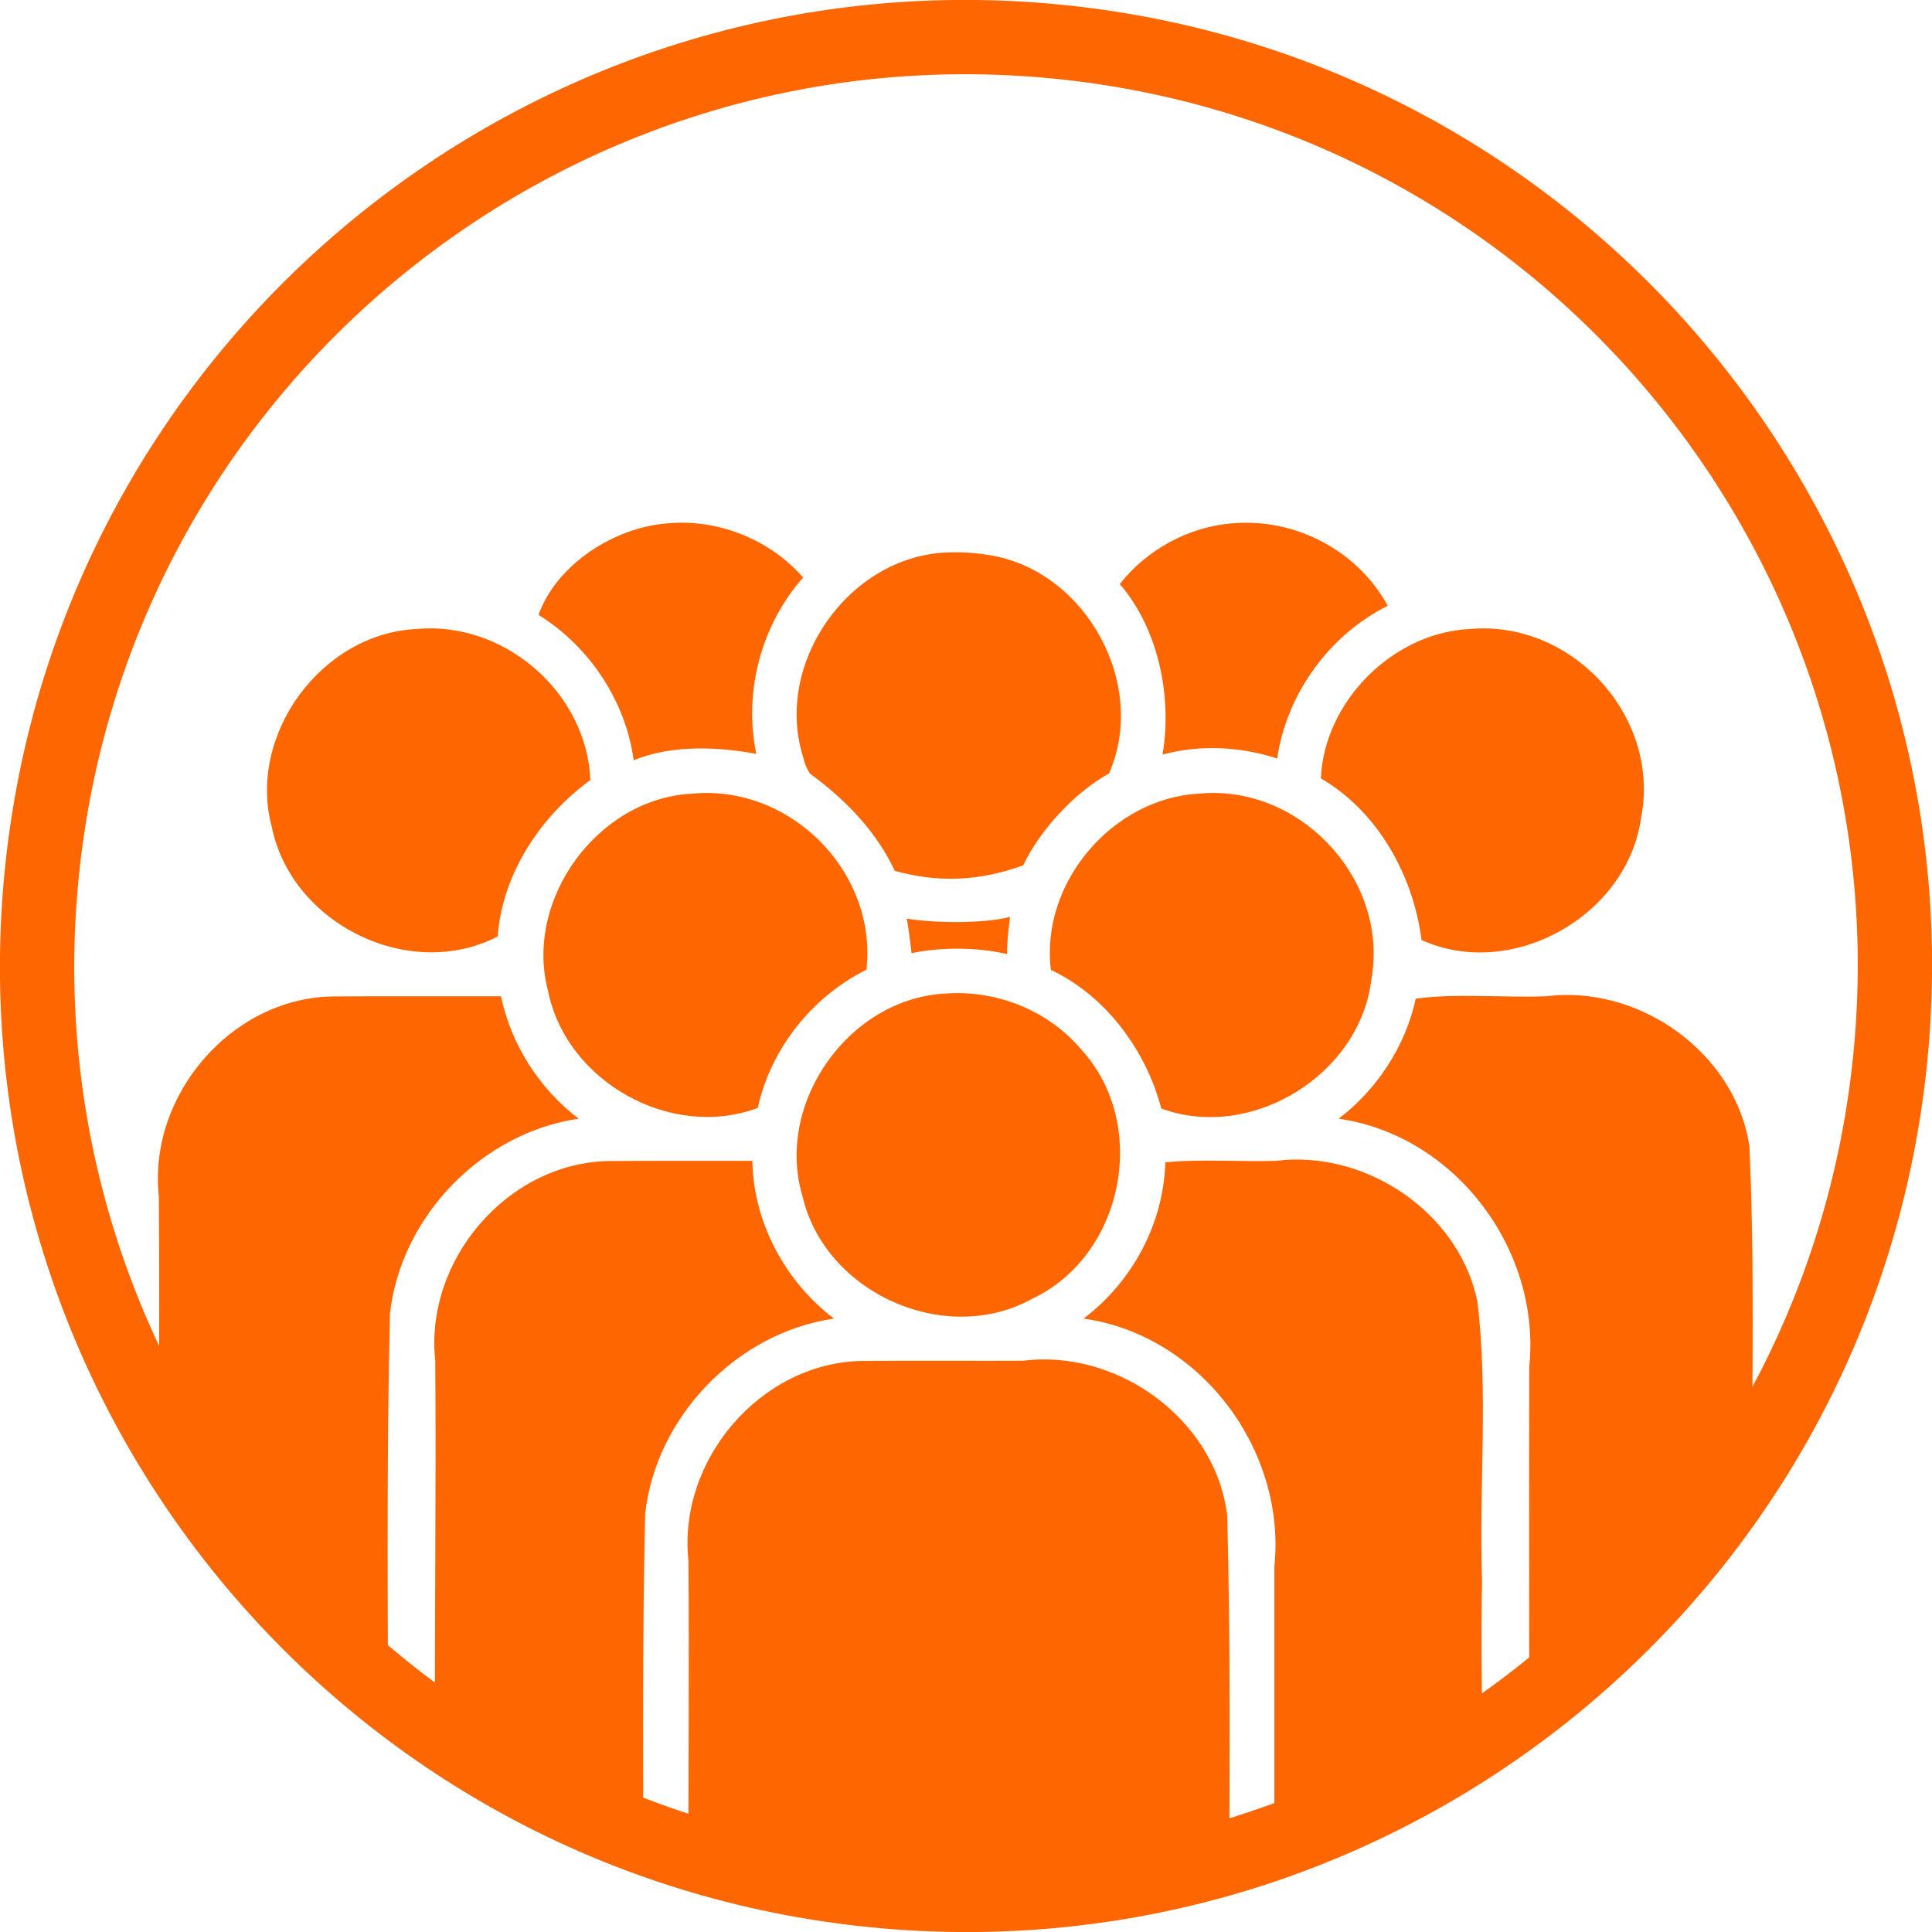 <?xml version="1.0" encoding="UTF-8" standalone="no"?>
<!-- Created with Inkscape (http://www.inkscape.org/) -->

<svg
   xmlns:dc="http://purl.org/dc/elements/1.1/"
   xmlns:cc="http://creativecommons.org/ns#"
   xmlns:rdf="http://www.w3.org/1999/02/22-rdf-syntax-ns#"
   xmlns:svg="http://www.w3.org/2000/svg"
   xmlns="http://www.w3.org/2000/svg"
   xmlns:sodipodi="http://sodipodi.sourceforge.net/DTD/sodipodi-0.dtd"
   xmlns:inkscape="http://www.inkscape.org/namespaces/inkscape"
   id="svg7294"
   viewBox="0 0 325 325"
   version="1.1"
   inkscape:version="0.48.4 r9939"
   width="100%"
   height="100%"
   sodipodi:docname="icon5.svg">
  <defs
     id="defs8" />
  <sodipodi:namedview
     pagecolor="#ffffff"
     bordercolor="#666666"
     borderopacity="1"
     objecttolerance="10"
     gridtolerance="10"
     guidetolerance="10"
     inkscape:pageopacity="0"
     inkscape:pageshadow="2"
     inkscape:window-width="1920"
     inkscape:window-height="1056"
     id="namedview6"
     showgrid="false"
     inkscape:zoom="1"
     inkscape:cx="113.59808"
     inkscape:cy="176.47595"
     inkscape:window-x="0"
     inkscape:window-y="24"
     inkscape:window-maximized="1"
     inkscape:current-layer="svg7294" />
  <path
     id="path7231"
     d="M 178.403,0.78 C 89.089,-8.003 9.563,57.281 0.78,146.597 -8.003,235.916 57.283,315.437 146.597,324.22 235.906,333.002 315.437,267.722 324.22,178.403 333.003,89.087 267.712,9.562 178.403,0.78 z m -1.223,12.44 c 82.452,8.108 142.709,81.505 134.6,163.96 -8.108,82.454 -81.51,142.738 -163.962,134.63 C 65.365,303.702 5.112,230.273 13.22,147.82 21.328,65.366 94.727,5.112 177.18,13.22 z"
     inkscape:connector-curvature="0"
     style="fill:#fe6601" />
  <path
     style="fill:#fe6601;fill-opacity:1;stroke:none"
     d="M 113.969 87.938 C 113.438 87.951 112.905 87.985 112.375 88.031 C 103.207 88.679 93.537 95.103 90.594 103.438 C 99.171 108.763 105.265 117.946 106.594 127.906 C 113.023 125.187 121.128 125.677 127.219 126.812 C 125.054 116.366 128.056 105.11 135.094 97.156 C 129.873 91.158 121.927 87.733 113.969 87.938 z M 209.406 87.938 C 208.754 87.944 208.09 87.976 207.438 88.031 C 200.018 88.55 192.882 92.478 188.375 98.25 C 195.055 106.031 197.173 117.555 195.562 126.938 C 201.848 125.225 208.715 125.594 214.844 127.594 C 216.45 116.699 223.581 106.842 233.438 101.906 C 228.714 93.205 219.188 87.843 209.406 87.938 z M 161.125 92.906 C 160.492 92.901 159.856 92.902 159.219 92.938 C 142.669 93.652 130.052 111.735 135.156 127.531 C 135.364 128.53 135.761 129.394 136.281 130.156 C 142.542 134.736 147.498 140.066 150.531 146.5 C 157.624 148.466 164.596 148.313 172.125 145.562 C 174.908 139.691 180.644 133.429 186.562 130.094 C 193.132 115.12 182.708 96.18 166.75 93.438 C 164.9 93.105 163.024 92.923 161.125 92.906 z M 71.531 105.719 C 71.073 105.734 70.616 105.771 70.156 105.812 C 54.073 106.489 41.556 123.68 45.719 139.094 C 49.035 155.456 68.891 165.21 83.719 157.531 C 84.507 146.875 91.025 137.255 99.312 131.219 C 98.718 116.95 85.726 105.24 71.531 105.719 z M 248.844 105.719 C 248.306 105.733 247.762 105.764 247.219 105.812 C 234.382 106.434 222.798 117.874 222.188 130.938 C 231.881 136.558 237.776 147.434 239.125 158.125 C 254.288 165.001 273.668 154.115 276.031 137.75 C 279.373 121.261 265.513 105.286 248.844 105.719 z M 118.156 133.406 C 117.649 133.421 117.137 133.454 116.625 133.5 C 100.537 134.179 88.071 151.406 92.219 166.812 C 95.344 182.038 112.956 191.815 127.469 186.375 C 129.673 176.379 136.622 167.661 145.75 163.125 C 147.527 147.193 133.895 132.953 118.156 133.406 z M 203.375 133.406 C 202.85 133.422 202.311 133.45 201.781 133.5 C 187.152 134.231 174.971 148.523 176.781 163.156 C 186.116 167.566 192.817 176.781 195.344 186.469 C 210.534 192.065 228.815 180.754 230.688 164.75 C 233.605 148.547 219.657 132.908 203.375 133.406 z M 169.906 154.25 C 165.286 155.399 157.21 155.295 152.531 154.531 C 152.889 156.281 153.344 160.344 153.344 160.344 C 158.294 159.278 164.615 159.348 169.406 160.5 C 169.369 158.211 169.906 154.25 169.906 154.25 z M 160.844 167.062 C 160.315 167.067 159.779 167.089 159.25 167.125 C 142.915 167.815 130.351 185.462 134.969 201.125 C 138.712 217.532 159.044 226.577 173.656 218.469 C 189.147 211.148 193.372 188.987 181.844 176.5 C 176.624 170.369 168.773 166.991 160.844 167.062 z M 263.031 167.375 C 262.049 167.395 261.077 167.471 260.094 167.594 C 252.904 167.862 244.802 167.056 238.156 168 C 236.444 175.923 231.676 183.257 225.188 188.188 C 244.818 191.001 259.262 210.256 257.25 229.906 C 257.193 250.11 257.26 270.326 257.25 290.531 C 271.815 279.863 284.512 266.782 294.688 251.844 C 294.739 232.136 295.177 212.401 294.281 192.75 C 292.037 178.095 277.765 167.075 263.031 167.375 z M 70.031 167.594 C 65.286 167.589 60.557 167.587 55.812 167.625 C 38.783 167.989 24.897 184.374 26.719 201.219 C 26.818 214.555 26.77 227.905 26.719 241.25 C 36.644 258.627 49.753 273.935 65.281 286.375 C 65.208 264.569 65.082 242.759 65.594 221 C 67.417 204.644 81.067 190.541 97.344 188.188 C 90.737 183.174 85.941 175.676 84.281 167.594 C 79.537 167.605 74.776 167.598 70.031 167.594 z M 217.5 195.062 C 216.551 195.083 215.605 195.165 214.656 195.281 C 208.543 195.447 201.723 194.95 196.031 195.531 C 195.737 205.82 190.493 215.613 182.281 221.812 C 201.928 224.6 216.389 243.874 214.375 263.531 L 214.375 312.781 C 226.82 308.599 238.563 302.918 249.406 295.938 C 249.319 285.904 249.101 275.857 249.312 265.844 C 248.764 250.245 250.398 234.46 248.531 218.969 C 245.68 204.949 231.74 194.75 217.5 195.062 z M 114.438 195.281 C 110.396 195.277 106.353 195.274 102.312 195.312 C 85.283 195.677 71.397 212.061 73.219 228.906 C 73.377 250.024 73.118 271.157 73.156 292.281 C 83.927 299.863 95.701 306.118 108.219 310.844 C 108.152 292.089 108.096 273.338 108.531 254.625 C 110.354 238.269 124.004 224.166 140.281 221.812 C 132.038 215.524 126.747 205.64 126.562 195.281 C 122.521 195.293 118.479 195.286 114.438 195.281 z M 175.094 228.688 C 174.095 228.706 173.093 228.781 172.094 228.906 C 163.032 228.93 153.967 228.861 144.906 228.938 C 127.877 229.302 113.991 245.686 115.812 262.531 C 115.939 279.513 115.821 296.51 115.781 313.5 C 130.985 318.368 147.181 321 164 321 C 178.828 321 193.173 318.944 206.781 315.125 C 206.862 295.03 206.976 274.938 206.438 254.875 C 204.581 239.848 190.077 228.406 175.094 228.688 z "
     id="path3781" />
</svg>
